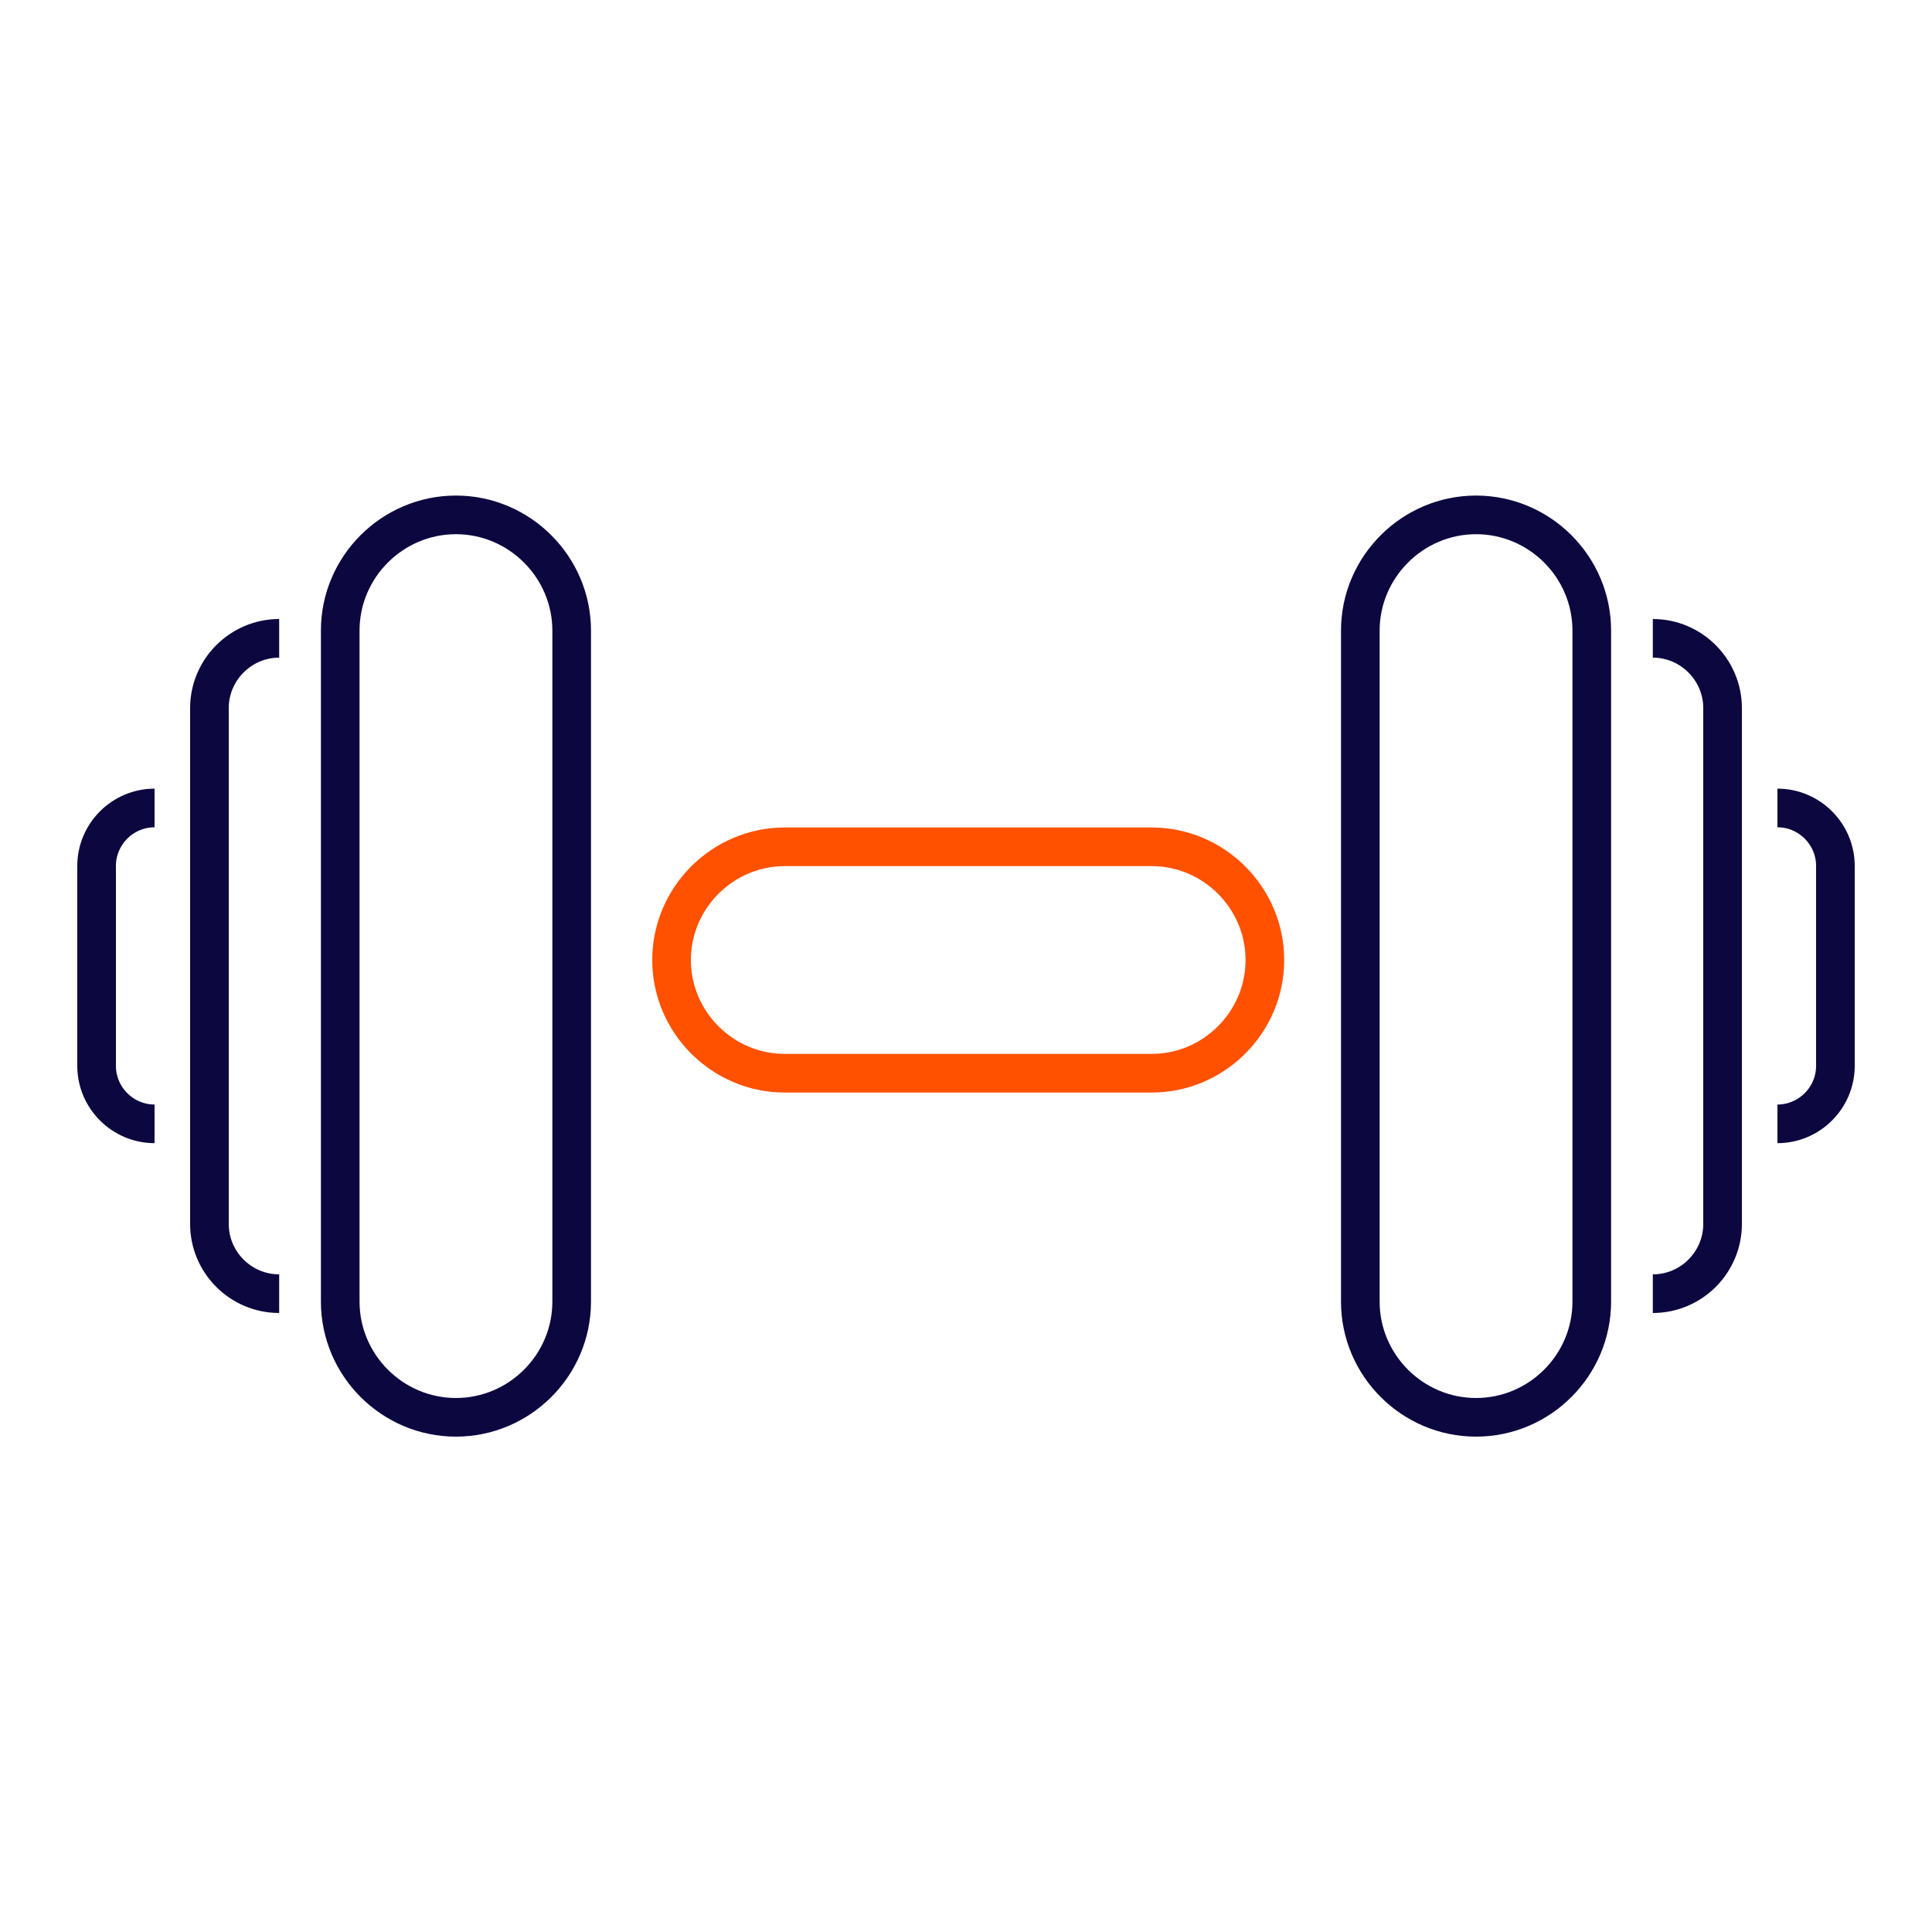 <?xml version="1.0" encoding="UTF-8"?>
<svg xmlns="http://www.w3.org/2000/svg" id="Layer_1" viewBox="0 0 100 100">
  <defs>
    <style>.cls-1{stroke:#0d0740;}.cls-1,.cls-2{fill:none;stroke-miterlimit:10;stroke-width:2px;}.cls-2{stroke:#ff5100;}</style>
  </defs>
  <path class="cls-1" d="m23.6,73.36h0c-3.3,0-5.99-2.7-5.99-5.99v-34.73c0-3.3,2.7-5.99,5.99-5.99s5.99,2.7,5.99,5.99v34.73c0,3.3-2.7,5.99-5.99,5.99Z"></path>
  <path class="cls-1" d="m8,58.17h0c-1.65,0-3-1.35-3-3v-10.35c0-1.65,1.35-3,3-3"></path>
  <path class="cls-1" d="m14.45,66.96h0c-1.99,0-3.61-1.62-3.61-3.61v-26.7c0-1.98,1.62-3.61,3.61-3.61"></path>
  <path class="cls-1" d="m76.4,73.36h0c3.3,0,5.99-2.7,5.99-5.99v-34.73c0-3.3-2.7-5.99-5.99-5.99s-5.99,2.7-5.99,5.99v34.73c0,3.3,2.7,5.99,5.99,5.99Z"></path>
  <path class="cls-1" d="m92,58.17h0c1.65,0,3-1.35,3-3v-10.35c0-1.65-1.35-3-3-3"></path>
  <path class="cls-1" d="m85.55,66.96h0c1.99,0,3.61-1.62,3.61-3.61v-26.7c0-1.98-1.62-3.61-3.61-3.61"></path>
  <path class="cls-2" d="m65.47,49.69h0c0,3.22-2.64,5.86-5.86,5.86h-18.99c-3.22,0-5.86-2.64-5.86-5.86s2.64-5.86,5.86-5.86h18.99c3.22,0,5.86,2.64,5.86,5.86Z"></path>
</svg>

